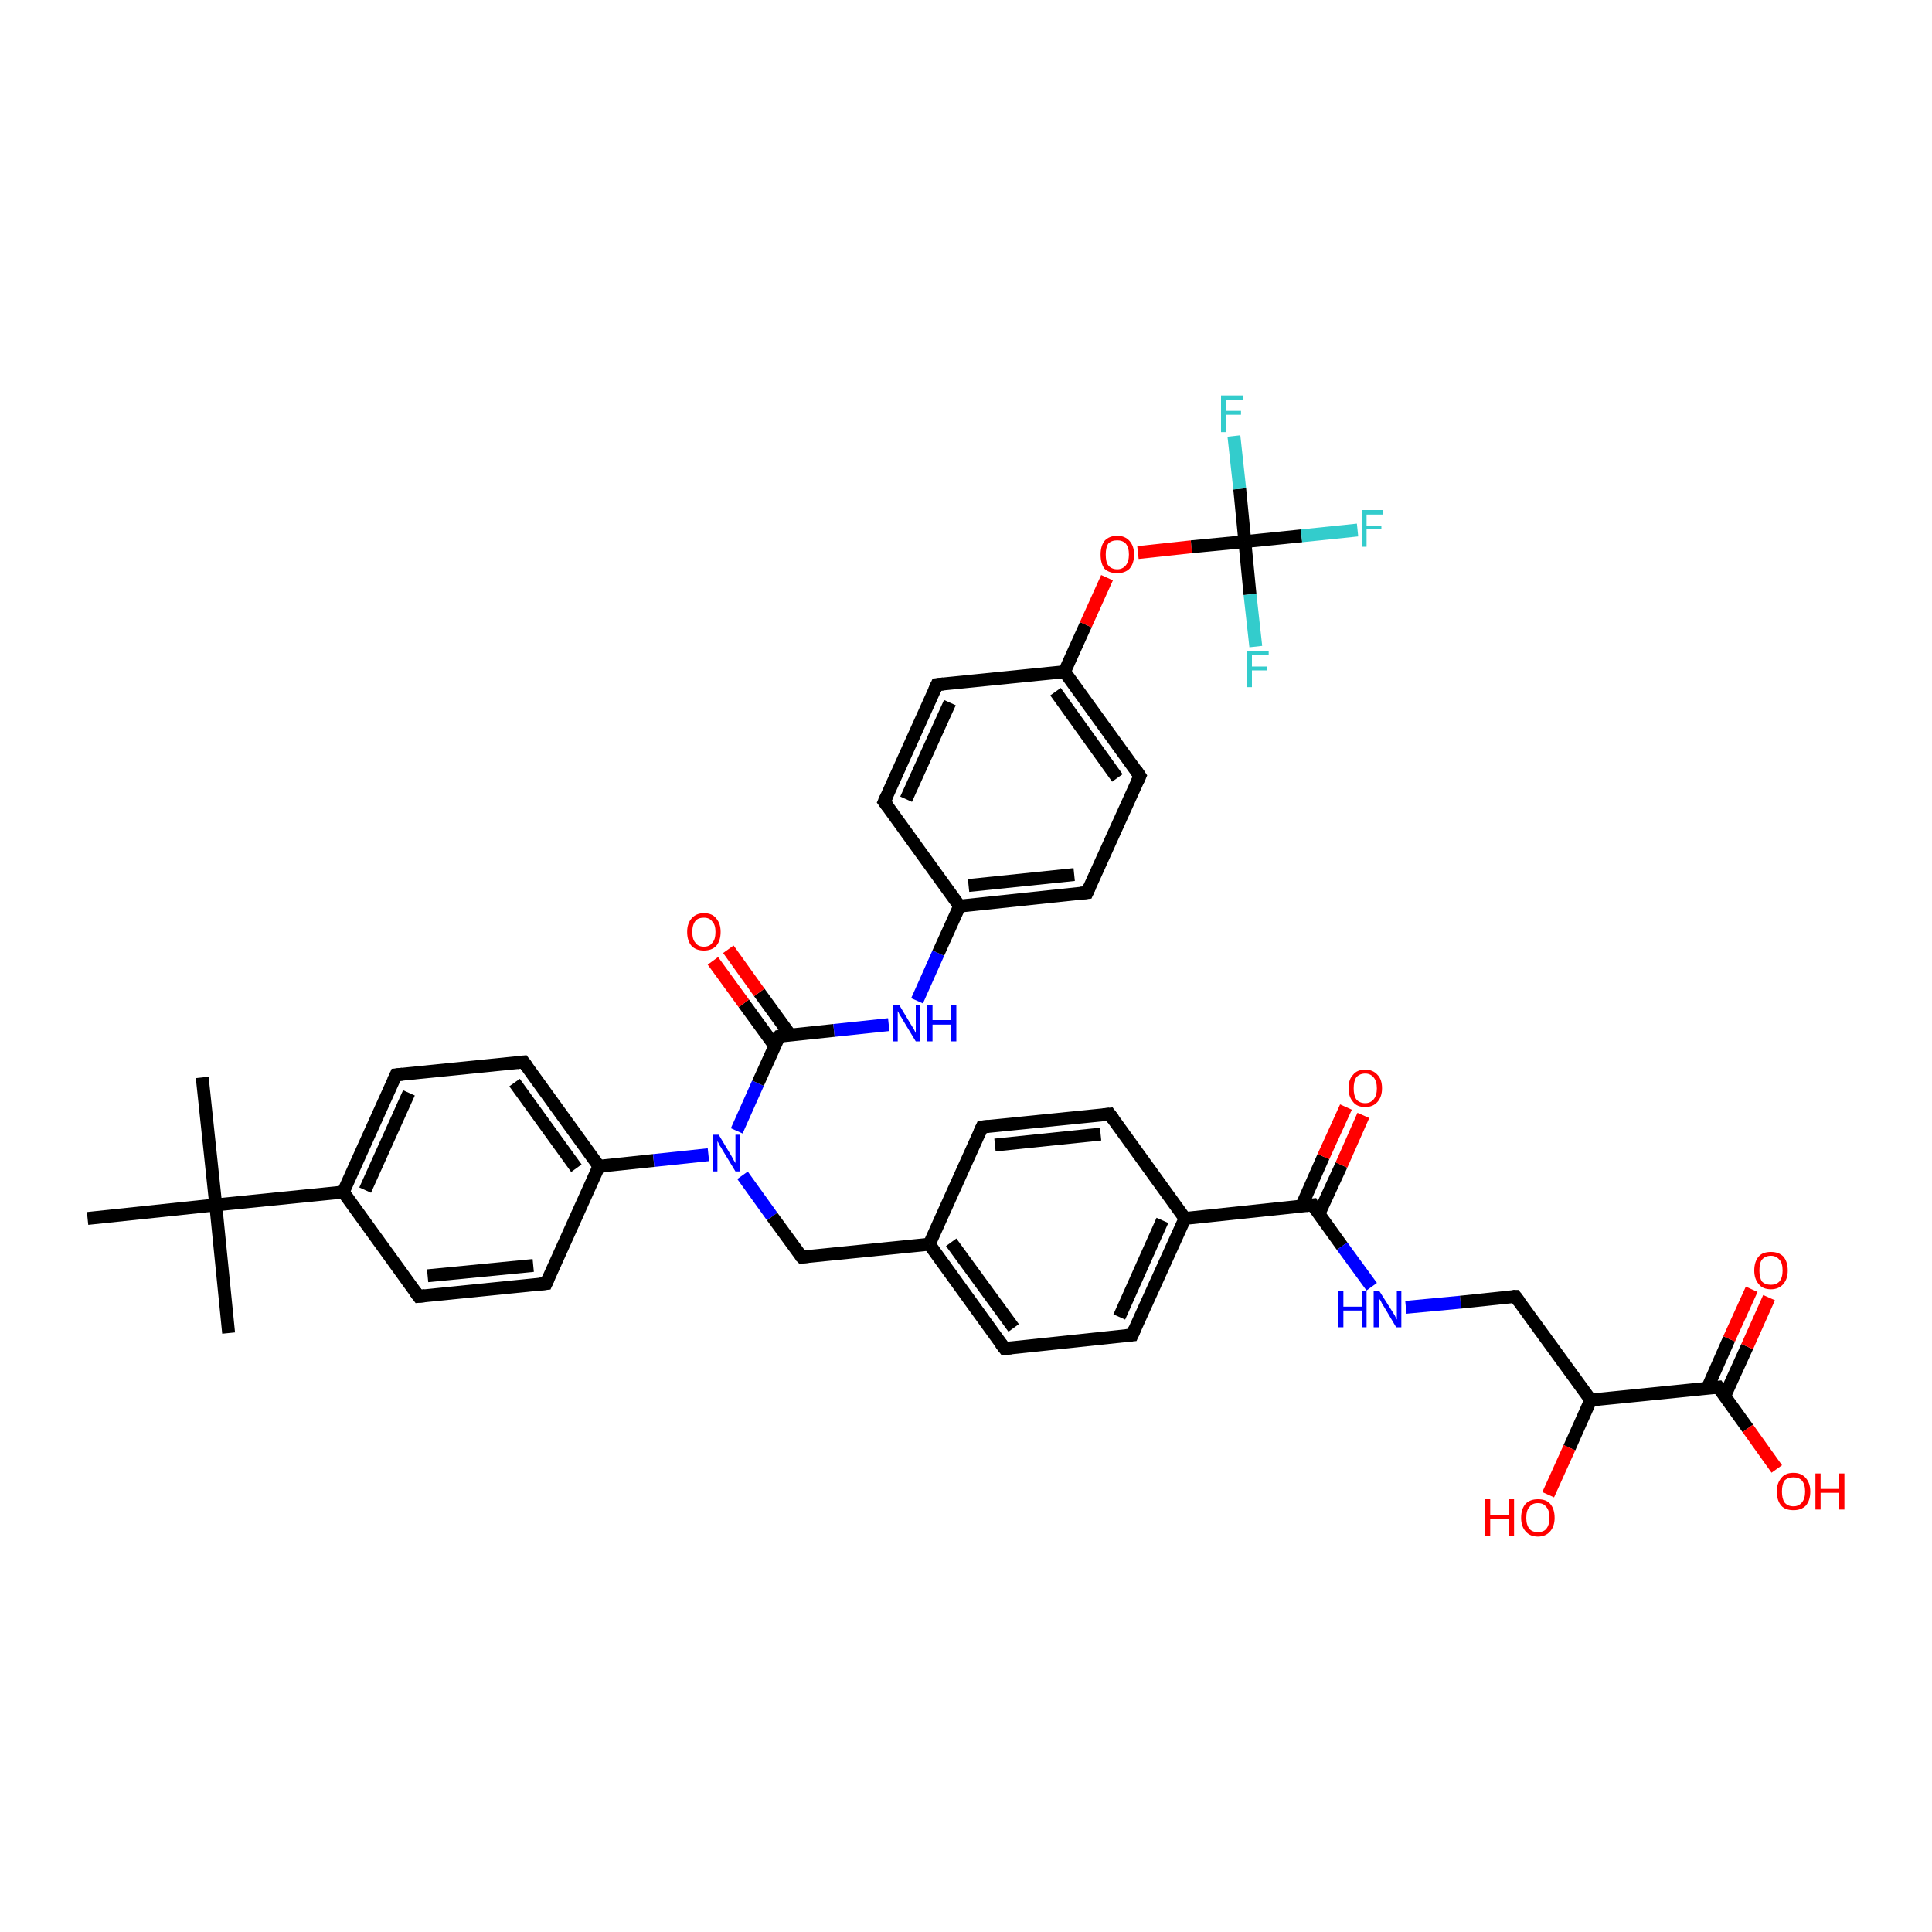 <?xml version='1.0' encoding='iso-8859-1'?>
<svg version='1.1' baseProfile='full'
              xmlns='http://www.w3.org/2000/svg'
                      xmlns:rdkit='http://www.rdkit.org/xml'
                      xmlns:xlink='http://www.w3.org/1999/xlink'
                  xml:space='preserve'
width='300px' height='300px' viewBox='0 0 300 300'>
<!-- END OF HEADER -->
<rect style='opacity:1.0;fill:#FFFFFF;stroke:none' width='300.0' height='300.0' x='0.0' y='0.0'> </rect>
<path class='bond-0 atom-0 atom-1' d='M 31.4,167.3 L 33.5,187.1' style='fill:none;fill-rule:evenodd;stroke:#000000;stroke-width:2.0px;stroke-linecap:butt;stroke-linejoin:miter;stroke-opacity:1' />
<path class='bond-1 atom-1 atom-2' d='M 33.5,187.1 L 35.5,207.0' style='fill:none;fill-rule:evenodd;stroke:#000000;stroke-width:2.0px;stroke-linecap:butt;stroke-linejoin:miter;stroke-opacity:1' />
<path class='bond-2 atom-1 atom-3' d='M 33.5,187.1 L 13.6,189.2' style='fill:none;fill-rule:evenodd;stroke:#000000;stroke-width:2.0px;stroke-linecap:butt;stroke-linejoin:miter;stroke-opacity:1' />
<path class='bond-3 atom-1 atom-4' d='M 33.5,187.1 L 53.3,185.1' style='fill:none;fill-rule:evenodd;stroke:#000000;stroke-width:2.0px;stroke-linecap:butt;stroke-linejoin:miter;stroke-opacity:1' />
<path class='bond-4 atom-4 atom-5' d='M 53.3,185.1 L 61.5,166.9' style='fill:none;fill-rule:evenodd;stroke:#000000;stroke-width:2.0px;stroke-linecap:butt;stroke-linejoin:miter;stroke-opacity:1' />
<path class='bond-4 atom-4 atom-5' d='M 56.7,184.8 L 63.5,169.7' style='fill:none;fill-rule:evenodd;stroke:#000000;stroke-width:2.0px;stroke-linecap:butt;stroke-linejoin:miter;stroke-opacity:1' />
<path class='bond-5 atom-5 atom-6' d='M 61.5,166.9 L 81.3,164.9' style='fill:none;fill-rule:evenodd;stroke:#000000;stroke-width:2.0px;stroke-linecap:butt;stroke-linejoin:miter;stroke-opacity:1' />
<path class='bond-6 atom-6 atom-7' d='M 81.3,164.9 L 93.0,181.1' style='fill:none;fill-rule:evenodd;stroke:#000000;stroke-width:2.0px;stroke-linecap:butt;stroke-linejoin:miter;stroke-opacity:1' />
<path class='bond-6 atom-6 atom-7' d='M 79.9,168.1 L 89.5,181.4' style='fill:none;fill-rule:evenodd;stroke:#000000;stroke-width:2.0px;stroke-linecap:butt;stroke-linejoin:miter;stroke-opacity:1' />
<path class='bond-7 atom-7 atom-8' d='M 93.0,181.1 L 84.8,199.3' style='fill:none;fill-rule:evenodd;stroke:#000000;stroke-width:2.0px;stroke-linecap:butt;stroke-linejoin:miter;stroke-opacity:1' />
<path class='bond-8 atom-8 atom-9' d='M 84.8,199.3 L 65.0,201.3' style='fill:none;fill-rule:evenodd;stroke:#000000;stroke-width:2.0px;stroke-linecap:butt;stroke-linejoin:miter;stroke-opacity:1' />
<path class='bond-8 atom-8 atom-9' d='M 82.8,196.5 L 66.4,198.1' style='fill:none;fill-rule:evenodd;stroke:#000000;stroke-width:2.0px;stroke-linecap:butt;stroke-linejoin:miter;stroke-opacity:1' />
<path class='bond-9 atom-7 atom-10' d='M 93.0,181.1 L 101.5,180.2' style='fill:none;fill-rule:evenodd;stroke:#000000;stroke-width:2.0px;stroke-linecap:butt;stroke-linejoin:miter;stroke-opacity:1' />
<path class='bond-9 atom-7 atom-10' d='M 101.5,180.2 L 110.0,179.3' style='fill:none;fill-rule:evenodd;stroke:#0000FF;stroke-width:2.0px;stroke-linecap:butt;stroke-linejoin:miter;stroke-opacity:1' />
<path class='bond-10 atom-10 atom-11' d='M 115.3,182.5 L 119.9,188.9' style='fill:none;fill-rule:evenodd;stroke:#0000FF;stroke-width:2.0px;stroke-linecap:butt;stroke-linejoin:miter;stroke-opacity:1' />
<path class='bond-10 atom-10 atom-11' d='M 119.9,188.9 L 124.5,195.2' style='fill:none;fill-rule:evenodd;stroke:#000000;stroke-width:2.0px;stroke-linecap:butt;stroke-linejoin:miter;stroke-opacity:1' />
<path class='bond-11 atom-11 atom-12' d='M 124.5,195.2 L 144.3,193.2' style='fill:none;fill-rule:evenodd;stroke:#000000;stroke-width:2.0px;stroke-linecap:butt;stroke-linejoin:miter;stroke-opacity:1' />
<path class='bond-12 atom-12 atom-13' d='M 144.3,193.2 L 156.0,209.4' style='fill:none;fill-rule:evenodd;stroke:#000000;stroke-width:2.0px;stroke-linecap:butt;stroke-linejoin:miter;stroke-opacity:1' />
<path class='bond-12 atom-12 atom-13' d='M 147.7,192.9 L 157.4,206.2' style='fill:none;fill-rule:evenodd;stroke:#000000;stroke-width:2.0px;stroke-linecap:butt;stroke-linejoin:miter;stroke-opacity:1' />
<path class='bond-13 atom-13 atom-14' d='M 156.0,209.4 L 175.8,207.3' style='fill:none;fill-rule:evenodd;stroke:#000000;stroke-width:2.0px;stroke-linecap:butt;stroke-linejoin:miter;stroke-opacity:1' />
<path class='bond-14 atom-14 atom-15' d='M 175.8,207.3 L 184.0,189.2' style='fill:none;fill-rule:evenodd;stroke:#000000;stroke-width:2.0px;stroke-linecap:butt;stroke-linejoin:miter;stroke-opacity:1' />
<path class='bond-14 atom-14 atom-15' d='M 173.8,204.5 L 180.5,189.5' style='fill:none;fill-rule:evenodd;stroke:#000000;stroke-width:2.0px;stroke-linecap:butt;stroke-linejoin:miter;stroke-opacity:1' />
<path class='bond-15 atom-15 atom-16' d='M 184.0,189.2 L 172.3,173.0' style='fill:none;fill-rule:evenodd;stroke:#000000;stroke-width:2.0px;stroke-linecap:butt;stroke-linejoin:miter;stroke-opacity:1' />
<path class='bond-16 atom-16 atom-17' d='M 172.3,173.0 L 152.5,175.0' style='fill:none;fill-rule:evenodd;stroke:#000000;stroke-width:2.0px;stroke-linecap:butt;stroke-linejoin:miter;stroke-opacity:1' />
<path class='bond-16 atom-16 atom-17' d='M 170.9,176.1 L 154.5,177.8' style='fill:none;fill-rule:evenodd;stroke:#000000;stroke-width:2.0px;stroke-linecap:butt;stroke-linejoin:miter;stroke-opacity:1' />
<path class='bond-17 atom-15 atom-18' d='M 184.0,189.2 L 203.8,187.1' style='fill:none;fill-rule:evenodd;stroke:#000000;stroke-width:2.0px;stroke-linecap:butt;stroke-linejoin:miter;stroke-opacity:1' />
<path class='bond-18 atom-18 atom-19' d='M 204.8,188.5 L 208.3,180.9' style='fill:none;fill-rule:evenodd;stroke:#000000;stroke-width:2.0px;stroke-linecap:butt;stroke-linejoin:miter;stroke-opacity:1' />
<path class='bond-18 atom-18 atom-19' d='M 208.3,180.9 L 211.7,173.2' style='fill:none;fill-rule:evenodd;stroke:#FF0000;stroke-width:2.0px;stroke-linecap:butt;stroke-linejoin:miter;stroke-opacity:1' />
<path class='bond-18 atom-18 atom-19' d='M 202.1,187.3 L 205.5,179.6' style='fill:none;fill-rule:evenodd;stroke:#000000;stroke-width:2.0px;stroke-linecap:butt;stroke-linejoin:miter;stroke-opacity:1' />
<path class='bond-18 atom-18 atom-19' d='M 205.5,179.6 L 209.0,171.9' style='fill:none;fill-rule:evenodd;stroke:#FF0000;stroke-width:2.0px;stroke-linecap:butt;stroke-linejoin:miter;stroke-opacity:1' />
<path class='bond-19 atom-18 atom-20' d='M 203.8,187.1 L 208.4,193.5' style='fill:none;fill-rule:evenodd;stroke:#000000;stroke-width:2.0px;stroke-linecap:butt;stroke-linejoin:miter;stroke-opacity:1' />
<path class='bond-19 atom-18 atom-20' d='M 208.4,193.5 L 213.0,199.8' style='fill:none;fill-rule:evenodd;stroke:#0000FF;stroke-width:2.0px;stroke-linecap:butt;stroke-linejoin:miter;stroke-opacity:1' />
<path class='bond-20 atom-20 atom-21' d='M 218.3,203.0 L 226.8,202.2' style='fill:none;fill-rule:evenodd;stroke:#0000FF;stroke-width:2.0px;stroke-linecap:butt;stroke-linejoin:miter;stroke-opacity:1' />
<path class='bond-20 atom-20 atom-21' d='M 226.8,202.2 L 235.3,201.3' style='fill:none;fill-rule:evenodd;stroke:#000000;stroke-width:2.0px;stroke-linecap:butt;stroke-linejoin:miter;stroke-opacity:1' />
<path class='bond-21 atom-21 atom-22' d='M 235.3,201.3 L 247.0,217.4' style='fill:none;fill-rule:evenodd;stroke:#000000;stroke-width:2.0px;stroke-linecap:butt;stroke-linejoin:miter;stroke-opacity:1' />
<path class='bond-22 atom-22 atom-23' d='M 247.0,217.4 L 243.7,224.8' style='fill:none;fill-rule:evenodd;stroke:#000000;stroke-width:2.0px;stroke-linecap:butt;stroke-linejoin:miter;stroke-opacity:1' />
<path class='bond-22 atom-22 atom-23' d='M 243.7,224.8 L 240.4,232.1' style='fill:none;fill-rule:evenodd;stroke:#FF0000;stroke-width:2.0px;stroke-linecap:butt;stroke-linejoin:miter;stroke-opacity:1' />
<path class='bond-23 atom-22 atom-24' d='M 247.0,217.4 L 266.8,215.4' style='fill:none;fill-rule:evenodd;stroke:#000000;stroke-width:2.0px;stroke-linecap:butt;stroke-linejoin:miter;stroke-opacity:1' />
<path class='bond-24 atom-24 atom-25' d='M 266.8,215.4 L 271.4,221.8' style='fill:none;fill-rule:evenodd;stroke:#000000;stroke-width:2.0px;stroke-linecap:butt;stroke-linejoin:miter;stroke-opacity:1' />
<path class='bond-24 atom-24 atom-25' d='M 271.4,221.8 L 275.9,228.1' style='fill:none;fill-rule:evenodd;stroke:#FF0000;stroke-width:2.0px;stroke-linecap:butt;stroke-linejoin:miter;stroke-opacity:1' />
<path class='bond-25 atom-24 atom-26' d='M 267.8,216.8 L 271.3,209.1' style='fill:none;fill-rule:evenodd;stroke:#000000;stroke-width:2.0px;stroke-linecap:butt;stroke-linejoin:miter;stroke-opacity:1' />
<path class='bond-25 atom-24 atom-26' d='M 271.3,209.1 L 274.7,201.5' style='fill:none;fill-rule:evenodd;stroke:#FF0000;stroke-width:2.0px;stroke-linecap:butt;stroke-linejoin:miter;stroke-opacity:1' />
<path class='bond-25 atom-24 atom-26' d='M 265.1,215.6 L 268.5,207.9' style='fill:none;fill-rule:evenodd;stroke:#000000;stroke-width:2.0px;stroke-linecap:butt;stroke-linejoin:miter;stroke-opacity:1' />
<path class='bond-25 atom-24 atom-26' d='M 268.5,207.9 L 272.0,200.2' style='fill:none;fill-rule:evenodd;stroke:#FF0000;stroke-width:2.0px;stroke-linecap:butt;stroke-linejoin:miter;stroke-opacity:1' />
<path class='bond-26 atom-10 atom-27' d='M 114.4,175.6 L 117.7,168.2' style='fill:none;fill-rule:evenodd;stroke:#0000FF;stroke-width:2.0px;stroke-linecap:butt;stroke-linejoin:miter;stroke-opacity:1' />
<path class='bond-26 atom-10 atom-27' d='M 117.7,168.2 L 121.0,160.9' style='fill:none;fill-rule:evenodd;stroke:#000000;stroke-width:2.0px;stroke-linecap:butt;stroke-linejoin:miter;stroke-opacity:1' />
<path class='bond-27 atom-27 atom-28' d='M 122.7,160.7 L 117.9,154.1' style='fill:none;fill-rule:evenodd;stroke:#000000;stroke-width:2.0px;stroke-linecap:butt;stroke-linejoin:miter;stroke-opacity:1' />
<path class='bond-27 atom-27 atom-28' d='M 117.9,154.1 L 113.1,147.4' style='fill:none;fill-rule:evenodd;stroke:#FF0000;stroke-width:2.0px;stroke-linecap:butt;stroke-linejoin:miter;stroke-opacity:1' />
<path class='bond-27 atom-27 atom-28' d='M 120.3,162.4 L 115.5,155.8' style='fill:none;fill-rule:evenodd;stroke:#000000;stroke-width:2.0px;stroke-linecap:butt;stroke-linejoin:miter;stroke-opacity:1' />
<path class='bond-27 atom-27 atom-28' d='M 115.5,155.8 L 110.7,149.2' style='fill:none;fill-rule:evenodd;stroke:#FF0000;stroke-width:2.0px;stroke-linecap:butt;stroke-linejoin:miter;stroke-opacity:1' />
<path class='bond-28 atom-27 atom-29' d='M 121.0,160.9 L 129.5,160.0' style='fill:none;fill-rule:evenodd;stroke:#000000;stroke-width:2.0px;stroke-linecap:butt;stroke-linejoin:miter;stroke-opacity:1' />
<path class='bond-28 atom-27 atom-29' d='M 129.5,160.0 L 138.0,159.1' style='fill:none;fill-rule:evenodd;stroke:#0000FF;stroke-width:2.0px;stroke-linecap:butt;stroke-linejoin:miter;stroke-opacity:1' />
<path class='bond-29 atom-29 atom-30' d='M 142.4,155.4 L 145.7,148.0' style='fill:none;fill-rule:evenodd;stroke:#0000FF;stroke-width:2.0px;stroke-linecap:butt;stroke-linejoin:miter;stroke-opacity:1' />
<path class='bond-29 atom-29 atom-30' d='M 145.7,148.0 L 149.0,140.7' style='fill:none;fill-rule:evenodd;stroke:#000000;stroke-width:2.0px;stroke-linecap:butt;stroke-linejoin:miter;stroke-opacity:1' />
<path class='bond-30 atom-30 atom-31' d='M 149.0,140.7 L 168.8,138.6' style='fill:none;fill-rule:evenodd;stroke:#000000;stroke-width:2.0px;stroke-linecap:butt;stroke-linejoin:miter;stroke-opacity:1' />
<path class='bond-30 atom-30 atom-31' d='M 150.4,137.5 L 166.8,135.8' style='fill:none;fill-rule:evenodd;stroke:#000000;stroke-width:2.0px;stroke-linecap:butt;stroke-linejoin:miter;stroke-opacity:1' />
<path class='bond-31 atom-31 atom-32' d='M 168.8,138.6 L 177.0,120.5' style='fill:none;fill-rule:evenodd;stroke:#000000;stroke-width:2.0px;stroke-linecap:butt;stroke-linejoin:miter;stroke-opacity:1' />
<path class='bond-32 atom-32 atom-33' d='M 177.0,120.5 L 165.3,104.3' style='fill:none;fill-rule:evenodd;stroke:#000000;stroke-width:2.0px;stroke-linecap:butt;stroke-linejoin:miter;stroke-opacity:1' />
<path class='bond-32 atom-32 atom-33' d='M 173.5,120.8 L 163.9,107.4' style='fill:none;fill-rule:evenodd;stroke:#000000;stroke-width:2.0px;stroke-linecap:butt;stroke-linejoin:miter;stroke-opacity:1' />
<path class='bond-33 atom-33 atom-34' d='M 165.3,104.3 L 168.6,97.0' style='fill:none;fill-rule:evenodd;stroke:#000000;stroke-width:2.0px;stroke-linecap:butt;stroke-linejoin:miter;stroke-opacity:1' />
<path class='bond-33 atom-33 atom-34' d='M 168.6,97.0 L 171.9,89.7' style='fill:none;fill-rule:evenodd;stroke:#FF0000;stroke-width:2.0px;stroke-linecap:butt;stroke-linejoin:miter;stroke-opacity:1' />
<path class='bond-34 atom-34 atom-35' d='M 176.7,85.8 L 185.0,84.9' style='fill:none;fill-rule:evenodd;stroke:#FF0000;stroke-width:2.0px;stroke-linecap:butt;stroke-linejoin:miter;stroke-opacity:1' />
<path class='bond-34 atom-34 atom-35' d='M 185.0,84.9 L 193.3,84.1' style='fill:none;fill-rule:evenodd;stroke:#000000;stroke-width:2.0px;stroke-linecap:butt;stroke-linejoin:miter;stroke-opacity:1' />
<path class='bond-35 atom-35 atom-36' d='M 193.3,84.1 L 202.1,83.2' style='fill:none;fill-rule:evenodd;stroke:#000000;stroke-width:2.0px;stroke-linecap:butt;stroke-linejoin:miter;stroke-opacity:1' />
<path class='bond-35 atom-35 atom-36' d='M 202.1,83.2 L 210.8,82.3' style='fill:none;fill-rule:evenodd;stroke:#33CCCC;stroke-width:2.0px;stroke-linecap:butt;stroke-linejoin:miter;stroke-opacity:1' />
<path class='bond-36 atom-35 atom-37' d='M 193.3,84.1 L 192.5,75.9' style='fill:none;fill-rule:evenodd;stroke:#000000;stroke-width:2.0px;stroke-linecap:butt;stroke-linejoin:miter;stroke-opacity:1' />
<path class='bond-36 atom-35 atom-37' d='M 192.5,75.9 L 191.6,67.7' style='fill:none;fill-rule:evenodd;stroke:#33CCCC;stroke-width:2.0px;stroke-linecap:butt;stroke-linejoin:miter;stroke-opacity:1' />
<path class='bond-37 atom-35 atom-38' d='M 193.3,84.1 L 194.1,92.3' style='fill:none;fill-rule:evenodd;stroke:#000000;stroke-width:2.0px;stroke-linecap:butt;stroke-linejoin:miter;stroke-opacity:1' />
<path class='bond-37 atom-35 atom-38' d='M 194.1,92.3 L 195.0,100.4' style='fill:none;fill-rule:evenodd;stroke:#33CCCC;stroke-width:2.0px;stroke-linecap:butt;stroke-linejoin:miter;stroke-opacity:1' />
<path class='bond-38 atom-33 atom-39' d='M 165.3,104.3 L 145.5,106.3' style='fill:none;fill-rule:evenodd;stroke:#000000;stroke-width:2.0px;stroke-linecap:butt;stroke-linejoin:miter;stroke-opacity:1' />
<path class='bond-39 atom-39 atom-40' d='M 145.5,106.3 L 137.3,124.5' style='fill:none;fill-rule:evenodd;stroke:#000000;stroke-width:2.0px;stroke-linecap:butt;stroke-linejoin:miter;stroke-opacity:1' />
<path class='bond-39 atom-39 atom-40' d='M 147.5,109.1 L 140.7,124.1' style='fill:none;fill-rule:evenodd;stroke:#000000;stroke-width:2.0px;stroke-linecap:butt;stroke-linejoin:miter;stroke-opacity:1' />
<path class='bond-40 atom-9 atom-4' d='M 65.0,201.3 L 53.3,185.1' style='fill:none;fill-rule:evenodd;stroke:#000000;stroke-width:2.0px;stroke-linecap:butt;stroke-linejoin:miter;stroke-opacity:1' />
<path class='bond-41 atom-17 atom-12' d='M 152.5,175.0 L 144.3,193.2' style='fill:none;fill-rule:evenodd;stroke:#000000;stroke-width:2.0px;stroke-linecap:butt;stroke-linejoin:miter;stroke-opacity:1' />
<path class='bond-42 atom-40 atom-30' d='M 137.3,124.5 L 149.0,140.7' style='fill:none;fill-rule:evenodd;stroke:#000000;stroke-width:2.0px;stroke-linecap:butt;stroke-linejoin:miter;stroke-opacity:1' />
<path d='M 61.1,167.8 L 61.5,166.9 L 62.5,166.8' style='fill:none;stroke:#000000;stroke-width:2.0px;stroke-linecap:butt;stroke-linejoin:miter;stroke-opacity:1;' />
<path d='M 80.3,165.0 L 81.3,164.9 L 81.9,165.7' style='fill:none;stroke:#000000;stroke-width:2.0px;stroke-linecap:butt;stroke-linejoin:miter;stroke-opacity:1;' />
<path d='M 85.2,198.4 L 84.8,199.3 L 83.8,199.4' style='fill:none;stroke:#000000;stroke-width:2.0px;stroke-linecap:butt;stroke-linejoin:miter;stroke-opacity:1;' />
<path d='M 66.0,201.2 L 65.0,201.3 L 64.4,200.5' style='fill:none;stroke:#000000;stroke-width:2.0px;stroke-linecap:butt;stroke-linejoin:miter;stroke-opacity:1;' />
<path d='M 124.2,194.9 L 124.5,195.2 L 125.5,195.1' style='fill:none;stroke:#000000;stroke-width:2.0px;stroke-linecap:butt;stroke-linejoin:miter;stroke-opacity:1;' />
<path d='M 155.4,208.6 L 156.0,209.4 L 157.0,209.3' style='fill:none;stroke:#000000;stroke-width:2.0px;stroke-linecap:butt;stroke-linejoin:miter;stroke-opacity:1;' />
<path d='M 174.8,207.4 L 175.8,207.3 L 176.2,206.4' style='fill:none;stroke:#000000;stroke-width:2.0px;stroke-linecap:butt;stroke-linejoin:miter;stroke-opacity:1;' />
<path d='M 172.9,173.8 L 172.3,173.0 L 171.3,173.1' style='fill:none;stroke:#000000;stroke-width:2.0px;stroke-linecap:butt;stroke-linejoin:miter;stroke-opacity:1;' />
<path d='M 153.5,174.9 L 152.5,175.0 L 152.1,175.9' style='fill:none;stroke:#000000;stroke-width:2.0px;stroke-linecap:butt;stroke-linejoin:miter;stroke-opacity:1;' />
<path d='M 202.8,187.2 L 203.8,187.1 L 204.0,187.5' style='fill:none;stroke:#000000;stroke-width:2.0px;stroke-linecap:butt;stroke-linejoin:miter;stroke-opacity:1;' />
<path d='M 234.9,201.3 L 235.3,201.3 L 235.9,202.1' style='fill:none;stroke:#000000;stroke-width:2.0px;stroke-linecap:butt;stroke-linejoin:miter;stroke-opacity:1;' />
<path d='M 265.8,215.5 L 266.8,215.4 L 267.0,215.7' style='fill:none;stroke:#000000;stroke-width:2.0px;stroke-linecap:butt;stroke-linejoin:miter;stroke-opacity:1;' />
<path d='M 120.8,161.2 L 121.0,160.9 L 121.4,160.8' style='fill:none;stroke:#000000;stroke-width:2.0px;stroke-linecap:butt;stroke-linejoin:miter;stroke-opacity:1;' />
<path d='M 167.8,138.7 L 168.8,138.6 L 169.2,137.7' style='fill:none;stroke:#000000;stroke-width:2.0px;stroke-linecap:butt;stroke-linejoin:miter;stroke-opacity:1;' />
<path d='M 176.6,121.4 L 177.0,120.5 L 176.4,119.6' style='fill:none;stroke:#000000;stroke-width:2.0px;stroke-linecap:butt;stroke-linejoin:miter;stroke-opacity:1;' />
<path d='M 146.5,106.2 L 145.5,106.3 L 145.1,107.2' style='fill:none;stroke:#000000;stroke-width:2.0px;stroke-linecap:butt;stroke-linejoin:miter;stroke-opacity:1;' />
<path d='M 137.7,123.6 L 137.3,124.5 L 137.9,125.3' style='fill:none;stroke:#000000;stroke-width:2.0px;stroke-linecap:butt;stroke-linejoin:miter;stroke-opacity:1;' />
<path class='atom-10' d='M 111.6 176.2
L 113.4 179.2
Q 113.6 179.5, 113.9 180.1
Q 114.2 180.6, 114.2 180.6
L 114.2 176.2
L 114.9 176.2
L 114.9 181.9
L 114.2 181.9
L 112.2 178.6
Q 112.0 178.2, 111.7 177.8
Q 111.5 177.3, 111.4 177.2
L 111.4 181.9
L 110.7 181.9
L 110.7 176.2
L 111.6 176.2
' fill='#0000FF'/>
<path class='atom-19' d='M 209.4 169.0
Q 209.4 167.6, 210.1 166.9
Q 210.7 166.1, 212.0 166.1
Q 213.2 166.1, 213.9 166.9
Q 214.6 167.6, 214.6 169.0
Q 214.6 170.3, 213.9 171.1
Q 213.2 171.9, 212.0 171.9
Q 210.7 171.9, 210.1 171.1
Q 209.4 170.3, 209.4 169.0
M 212.0 171.3
Q 212.8 171.3, 213.3 170.7
Q 213.8 170.1, 213.8 169.0
Q 213.8 167.9, 213.3 167.3
Q 212.8 166.7, 212.0 166.7
Q 211.1 166.7, 210.6 167.3
Q 210.2 167.9, 210.2 169.0
Q 210.2 170.1, 210.6 170.7
Q 211.1 171.3, 212.0 171.3
' fill='#FF0000'/>
<path class='atom-20' d='M 207.8 200.5
L 208.6 200.5
L 208.6 202.9
L 211.5 202.9
L 211.5 200.5
L 212.2 200.5
L 212.2 206.1
L 211.5 206.1
L 211.5 203.5
L 208.6 203.5
L 208.6 206.1
L 207.8 206.1
L 207.8 200.5
' fill='#0000FF'/>
<path class='atom-20' d='M 214.2 200.5
L 216.1 203.5
Q 216.3 203.8, 216.6 204.3
Q 216.8 204.8, 216.9 204.9
L 216.9 200.5
L 217.6 200.5
L 217.6 206.1
L 216.8 206.1
L 214.9 202.9
Q 214.6 202.5, 214.4 202.0
Q 214.1 201.6, 214.1 201.5
L 214.1 206.1
L 213.3 206.1
L 213.3 200.5
L 214.2 200.5
' fill='#0000FF'/>
<path class='atom-23' d='M 230.6 232.8
L 231.4 232.8
L 231.4 235.2
L 234.3 235.2
L 234.3 232.8
L 235.1 232.8
L 235.1 238.5
L 234.3 238.5
L 234.3 235.9
L 231.4 235.9
L 231.4 238.5
L 230.6 238.5
L 230.6 232.8
' fill='#FF0000'/>
<path class='atom-23' d='M 236.2 235.7
Q 236.2 234.3, 236.9 233.5
Q 237.6 232.8, 238.8 232.8
Q 240.1 232.8, 240.7 233.5
Q 241.4 234.3, 241.4 235.7
Q 241.4 237.0, 240.7 237.8
Q 240.0 238.6, 238.8 238.6
Q 237.6 238.6, 236.9 237.8
Q 236.2 237.0, 236.2 235.7
M 238.8 237.9
Q 239.7 237.9, 240.1 237.4
Q 240.6 236.8, 240.6 235.7
Q 240.6 234.5, 240.1 234.0
Q 239.7 233.4, 238.8 233.4
Q 237.9 233.4, 237.5 234.0
Q 237.0 234.5, 237.0 235.7
Q 237.0 236.8, 237.5 237.4
Q 237.9 237.9, 238.8 237.9
' fill='#FF0000'/>
<path class='atom-25' d='M 275.9 231.6
Q 275.9 230.3, 276.6 229.5
Q 277.2 228.7, 278.5 228.7
Q 279.7 228.7, 280.4 229.5
Q 281.1 230.3, 281.1 231.6
Q 281.1 233.0, 280.4 233.8
Q 279.7 234.5, 278.5 234.5
Q 277.2 234.5, 276.6 233.8
Q 275.9 233.0, 275.9 231.6
M 278.5 233.9
Q 279.3 233.9, 279.8 233.3
Q 280.3 232.7, 280.3 231.6
Q 280.3 230.5, 279.8 229.9
Q 279.3 229.4, 278.5 229.4
Q 277.6 229.4, 277.1 229.9
Q 276.7 230.5, 276.7 231.6
Q 276.7 232.7, 277.1 233.3
Q 277.6 233.9, 278.5 233.9
' fill='#FF0000'/>
<path class='atom-25' d='M 281.9 228.8
L 282.7 228.8
L 282.7 231.2
L 285.6 231.2
L 285.6 228.8
L 286.4 228.8
L 286.4 234.4
L 285.6 234.4
L 285.6 231.8
L 282.7 231.8
L 282.7 234.4
L 281.9 234.4
L 281.9 228.8
' fill='#FF0000'/>
<path class='atom-26' d='M 272.4 197.3
Q 272.4 195.9, 273.1 195.1
Q 273.7 194.4, 275.0 194.4
Q 276.2 194.4, 276.9 195.1
Q 277.6 195.9, 277.6 197.3
Q 277.6 198.6, 276.9 199.4
Q 276.2 200.2, 275.0 200.2
Q 273.7 200.2, 273.1 199.4
Q 272.4 198.6, 272.4 197.3
M 275.0 199.5
Q 275.8 199.5, 276.3 199.0
Q 276.8 198.4, 276.8 197.3
Q 276.8 196.1, 276.3 195.6
Q 275.8 195.0, 275.0 195.0
Q 274.1 195.0, 273.6 195.6
Q 273.2 196.1, 273.2 197.3
Q 273.2 198.4, 273.6 199.0
Q 274.1 199.5, 275.0 199.5
' fill='#FF0000'/>
<path class='atom-28' d='M 106.7 144.7
Q 106.7 143.4, 107.4 142.6
Q 108.1 141.8, 109.3 141.8
Q 110.6 141.8, 111.2 142.6
Q 111.9 143.4, 111.9 144.7
Q 111.9 146.1, 111.2 146.9
Q 110.5 147.6, 109.3 147.6
Q 108.1 147.6, 107.4 146.9
Q 106.7 146.1, 106.7 144.7
M 109.3 147.0
Q 110.2 147.0, 110.6 146.4
Q 111.1 145.9, 111.1 144.7
Q 111.1 143.6, 110.6 143.1
Q 110.2 142.5, 109.3 142.5
Q 108.4 142.5, 108.0 143.0
Q 107.5 143.6, 107.5 144.7
Q 107.5 145.9, 108.0 146.4
Q 108.4 147.0, 109.3 147.0
' fill='#FF0000'/>
<path class='atom-29' d='M 139.6 156.0
L 141.4 159.0
Q 141.6 159.3, 141.9 159.8
Q 142.2 160.4, 142.2 160.4
L 142.2 156.0
L 142.9 156.0
L 142.9 161.7
L 142.2 161.7
L 140.2 158.4
Q 140.0 158.0, 139.7 157.6
Q 139.5 157.1, 139.4 157.0
L 139.4 161.7
L 138.7 161.7
L 138.7 156.0
L 139.6 156.0
' fill='#0000FF'/>
<path class='atom-29' d='M 144.0 156.0
L 144.8 156.0
L 144.8 158.4
L 147.7 158.4
L 147.7 156.0
L 148.5 156.0
L 148.5 161.7
L 147.7 161.7
L 147.7 159.1
L 144.8 159.1
L 144.8 161.7
L 144.0 161.7
L 144.0 156.0
' fill='#0000FF'/>
<path class='atom-34' d='M 170.9 86.1
Q 170.9 84.8, 171.5 84.0
Q 172.2 83.2, 173.5 83.2
Q 174.7 83.2, 175.4 84.0
Q 176.1 84.8, 176.1 86.1
Q 176.1 87.5, 175.4 88.3
Q 174.7 89.0, 173.5 89.0
Q 172.2 89.0, 171.5 88.3
Q 170.9 87.5, 170.9 86.1
M 173.5 88.4
Q 174.3 88.4, 174.8 87.8
Q 175.3 87.2, 175.3 86.1
Q 175.3 85.0, 174.8 84.4
Q 174.3 83.9, 173.5 83.9
Q 172.6 83.9, 172.1 84.4
Q 171.7 85.0, 171.7 86.1
Q 171.7 87.3, 172.1 87.8
Q 172.6 88.4, 173.5 88.4
' fill='#FF0000'/>
<path class='atom-36' d='M 211.5 79.2
L 214.8 79.2
L 214.8 79.9
L 212.2 79.9
L 212.2 81.6
L 214.5 81.6
L 214.5 82.2
L 212.2 82.2
L 212.2 84.9
L 211.5 84.9
L 211.5 79.2
' fill='#33CCCC'/>
<path class='atom-37' d='M 189.6 61.4
L 193.0 61.4
L 193.0 62.1
L 190.4 62.1
L 190.4 63.8
L 192.7 63.8
L 192.7 64.4
L 190.4 64.4
L 190.4 67.1
L 189.6 67.1
L 189.6 61.4
' fill='#33CCCC'/>
<path class='atom-38' d='M 193.6 101.1
L 197.0 101.1
L 197.0 101.7
L 194.4 101.7
L 194.4 103.5
L 196.7 103.5
L 196.7 104.1
L 194.4 104.1
L 194.4 106.7
L 193.6 106.7
L 193.6 101.1
' fill='#33CCCC'/>
</svg>
